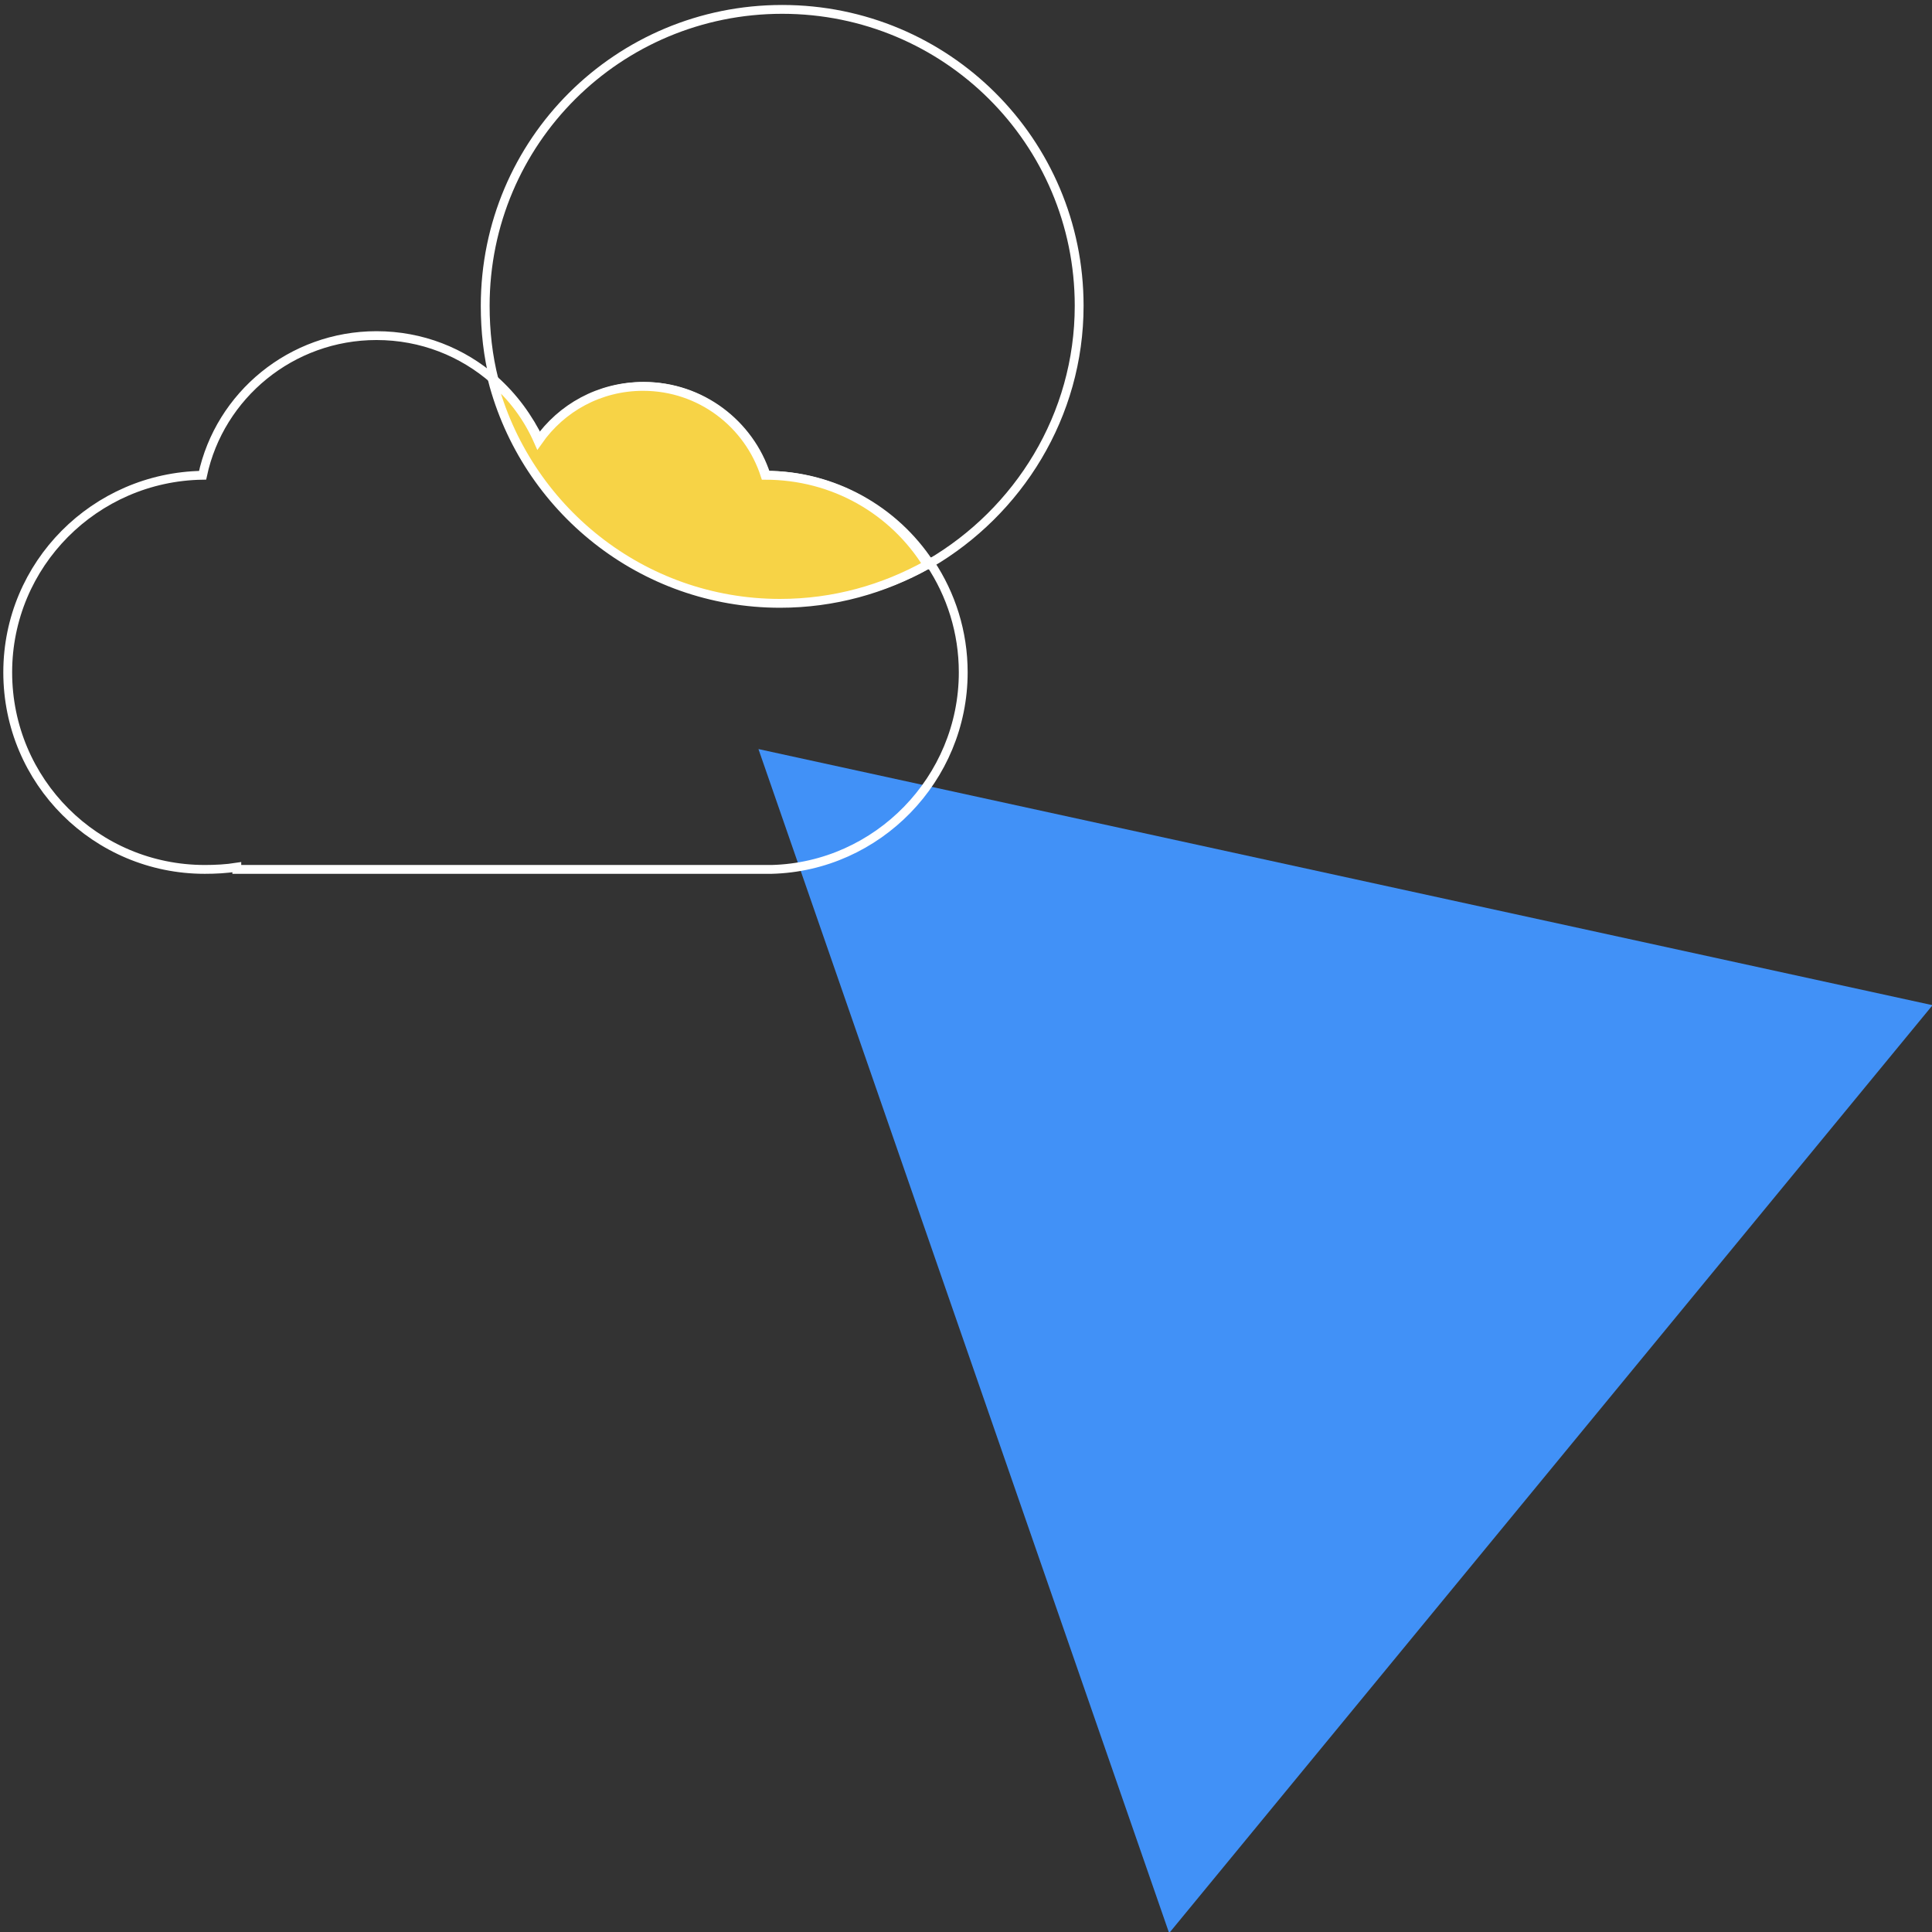 <?xml version="1.0" encoding="utf-8"?>
<!-- Generator: Adobe Illustrator 25.1.0, SVG Export Plug-In . SVG Version: 6.00 Build 0)  -->
<svg version="1.1" id="Layer_1" xmlns="http://www.w3.org/2000/svg" xmlns:xlink="http://www.w3.org/1999/xlink" x="0px" y="0px"
	 viewBox="0 0 350 350" style="enable-background:new 0 0 350 350;" xml:space="preserve">
<rect x="0" y="0" width="350" height="350" fill="#333333" stroke="none"/>
<style type="text/css">
	.st0{fill:#4191F7;}
	.st1{fill:none;stroke:#FFFFFF;stroke-width:1.6;stroke-miterlimit:10;}
	.st2{fill:#F7D346;stroke:#FFFFFF;stroke-width:1.6;stroke-miterlimit:10;}
</style>
<path class="st0" d="M350.1,182.1L211.8,350.2l-74.4-214.5L350.1,182.1z"/>
<path class="st1" d="M195.5,55.4c0-29.8-24.1-53.7-53.8-53.7S87.9,25.6,87.9,55.4c0,4.6,0.5,9.1,1.6,13.4c3.5,3.1,6.2,6.8,8.3,11.1
	c4.2-6,11.1-9.9,18.9-9.9c10.3,0,19.1,6.8,22.1,16.1c12.3,0,23.3,6.4,29.6,16C184.5,92.7,195.5,75.3,195.5,55.4z"/>
<path class="st1" d="M89.5,68.8c-5.7-5-13.1-8-21.3-8c-15.4,0-28.4,10.8-31.5,25.3c-19.5,0.3-35.3,16.1-35.3,35.7
	c0,19.8,16,35.7,35.7,35.7c1.9,0,3.9-0.1,5.8-0.4v0.4h95.7h1.2c19.2-0.5,34.7-16.4,34.7-35.7c0-7.3-2.2-14.1-6-19.8
	c-7.9,4.5-16.9,7-26.7,7C116.6,109.1,95.4,91.9,89.5,68.8z"/>
<path class="st2" d="M138.6,86.1c-3-9.3-11.7-16.1-22.1-16.1c-7.9,0-14.8,3.9-19,9.9c-1.9-4.3-4.7-8.1-8.3-11.1
	c6,23.3,27.1,40.5,52.1,40.5c9.8,0,18.8-2.6,26.7-7C161.9,92.5,151.1,86.1,138.6,86.1z"/>
</svg>
